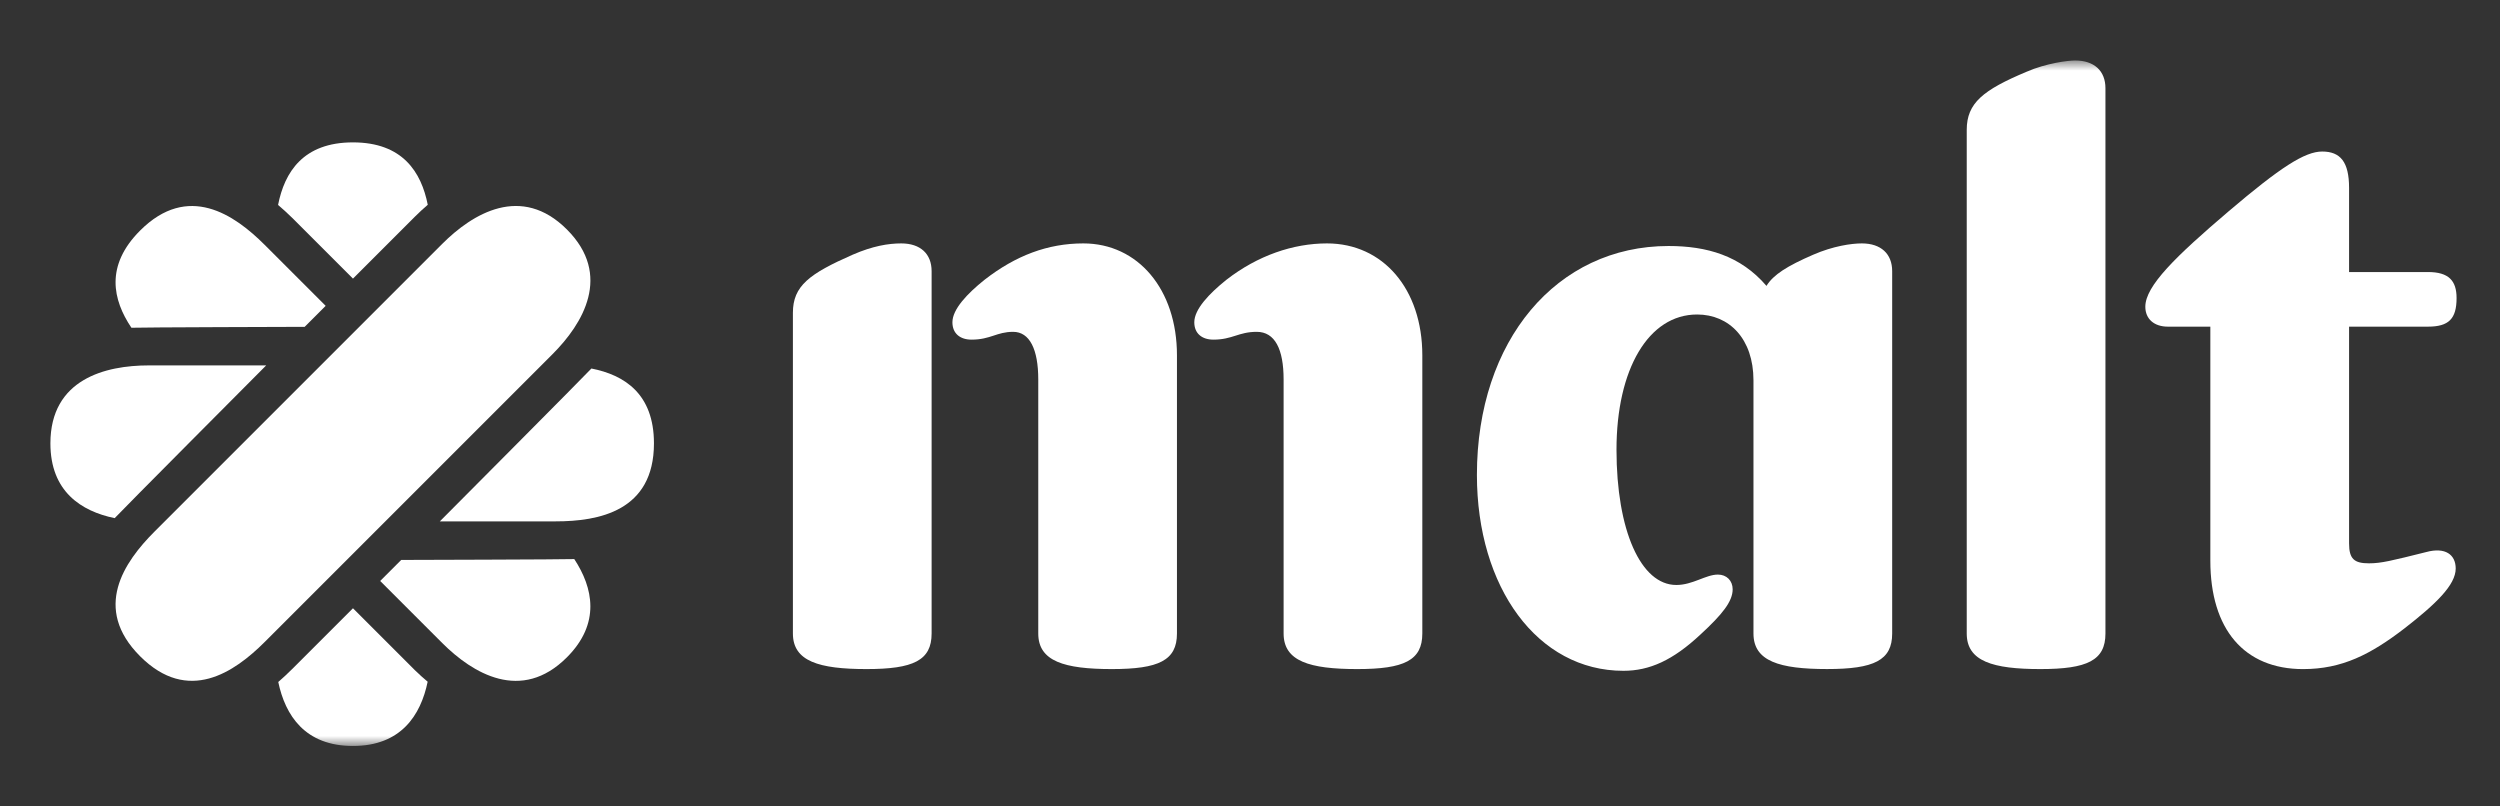 <svg width="124" height="40" viewBox="0 0 124 40" fill="none" xmlns="http://www.w3.org/2000/svg">
<rect x="0" y="0" width="124" height="40" fill="#333333" stroke="none"/>
<g clip-path="url(#clip0_832_787)">
<mask id="mask0_832_787" style="mask-type:luminance" maskUnits="userSpaceOnUse" x="-15" y="3" width="154" height="34">
<path d="M-14.5 3H138.5V37H-14.5V3Z" fill="white"/>
</mask>
<g mask="url(#mask0_832_787)">
<path d="M28.119 11.382C25.859 9.123 23.445 10.585 21.935 12.096L14.8 19.232L7.664 26.367C6.153 27.878 4.572 30.173 6.95 32.551C9.329 34.93 11.624 33.348 13.134 31.838L20.27 24.702L27.405 17.567C28.916 16.056 30.378 13.642 28.119 11.382Z" fill="white"/>
<path d="M14.485 10.798L17.507 13.819L20.583 10.743C20.792 10.534 21.004 10.34 21.217 10.157C20.895 8.532 19.968 7.062 17.506 7.062C15.039 7.062 14.113 8.537 13.792 10.166C14.023 10.365 14.252 10.565 14.485 10.798Z" fill="white"/>
<path d="M20.581 33.244L17.507 30.17L14.486 33.19C14.257 33.42 14.029 33.629 13.802 33.826C14.148 35.483 15.128 37 17.505 37C19.889 37 20.868 35.475 21.212 33.813C21 33.631 20.789 33.452 20.581 33.244Z" fill="white"/>
<path d="M13.203 18.124H7.377C5.241 18.124 2.5 18.797 2.5 21.992C2.5 24.377 4.026 25.356 5.688 25.7C5.885 25.472 13.203 18.124 13.203 18.124Z" fill="white"/>
<path d="M29.334 18.278C29.149 18.493 21.816 25.86 21.816 25.86H27.559C29.695 25.86 32.436 25.355 32.436 21.992C32.436 19.525 30.962 18.599 29.334 18.278Z" fill="white"/>
<path d="M15.112 16.211L16.153 15.17L13.133 12.15C11.622 10.639 9.327 9.058 6.949 11.436C5.205 13.18 5.592 14.878 6.518 16.256C6.799 16.235 15.112 16.211 15.112 16.211Z" fill="white"/>
<path d="M19.9 27.773L18.857 28.816L21.933 31.892C23.444 33.403 25.858 34.865 28.117 32.605C29.803 30.919 29.416 29.148 28.484 27.73C28.184 27.751 19.9 27.773 19.9 27.773Z" fill="white"/>
<path d="M92.347 12.073C91.832 12.073 90.928 12.202 89.939 12.632C88.649 13.191 87.962 13.621 87.617 14.18C86.327 12.675 84.65 12.202 82.758 12.202C77.211 12.202 73.255 16.889 73.255 23.554C73.255 29.144 76.265 33.272 80.522 33.272C81.812 33.272 82.973 32.755 84.349 31.466C85.424 30.477 85.94 29.832 85.94 29.23C85.94 28.8 85.639 28.499 85.209 28.499C84.607 28.499 83.962 29.015 83.145 29.015C81.382 29.015 80.178 26.305 80.178 22.306C80.178 18.308 81.768 15.599 84.177 15.599C85.768 15.599 86.972 16.802 86.972 18.867V31.423C86.972 32.798 88.262 33.185 90.626 33.185C92.949 33.185 93.852 32.755 93.852 31.423V13.449C93.852 12.589 93.293 12.073 92.347 12.073Z" fill="white"/>
<path d="M65.817 12.073C64.14 12.073 62.377 12.675 60.828 13.879C59.969 14.567 59.237 15.341 59.237 15.986C59.237 16.545 59.624 16.846 60.184 16.846C61.13 16.846 61.431 16.459 62.334 16.459C63.237 16.459 63.667 17.319 63.667 18.824V31.423C63.667 32.799 64.957 33.186 67.322 33.186C69.644 33.186 70.547 32.756 70.547 31.423V17.62C70.547 14.352 68.612 12.073 65.817 12.073Z" fill="white"/>
<path d="M53.733 12.073C51.97 12.073 50.379 12.675 48.831 13.879C47.971 14.567 47.24 15.341 47.24 15.986C47.24 16.545 47.627 16.846 48.186 16.846C49.132 16.846 49.433 16.459 50.251 16.459C51.068 16.459 51.498 17.319 51.498 18.824V31.423C51.498 32.799 52.787 33.186 55.152 33.186C57.474 33.186 58.377 32.756 58.377 31.423V17.62C58.377 14.352 56.442 12.073 53.733 12.073Z" fill="white"/>
<path d="M44.703 12.073C44.058 12.073 43.284 12.202 42.295 12.632C40.145 13.578 39.328 14.18 39.328 15.513V31.423C39.328 32.799 40.618 33.186 42.983 33.186C45.305 33.186 46.208 32.756 46.208 31.423V13.449C46.208 12.589 45.649 12.073 44.703 12.073Z" fill="white"/>
<path d="M120.341 27.382C118.62 27.812 118.105 27.941 117.502 27.941C116.771 27.941 116.514 27.726 116.514 26.952V16.202H120.426C121.458 16.202 121.846 15.815 121.846 14.783C121.846 13.923 121.458 13.493 120.426 13.493H116.514V9.322C116.514 8.032 116.084 7.516 115.18 7.516C114.321 7.516 113.116 8.29 110.537 10.483C107.914 12.719 106.408 14.181 106.408 15.213C106.408 15.815 106.838 16.202 107.527 16.202H109.633V27.812C109.633 31.209 111.31 33.187 114.234 33.187C116.17 33.187 117.588 32.456 119.265 31.166C120.814 29.962 121.803 29.016 121.803 28.199C121.803 27.511 121.287 27.124 120.341 27.382Z" fill="white"/>
<path d="M102.926 3C102.582 3 101.507 3.129 100.518 3.559C98.367 4.462 97.55 5.107 97.55 6.44V31.423C97.55 32.799 98.841 33.186 101.205 33.186C103.528 33.186 104.43 32.756 104.43 31.423V4.376C104.43 3.516 103.872 3 102.926 3Z" fill="white"/>
</g>
</g>
<defs>
<clipPath id="clip0_832_787">
<rect width="124" height="40" fill="white"/>
</clipPath>
</defs>
</svg>
